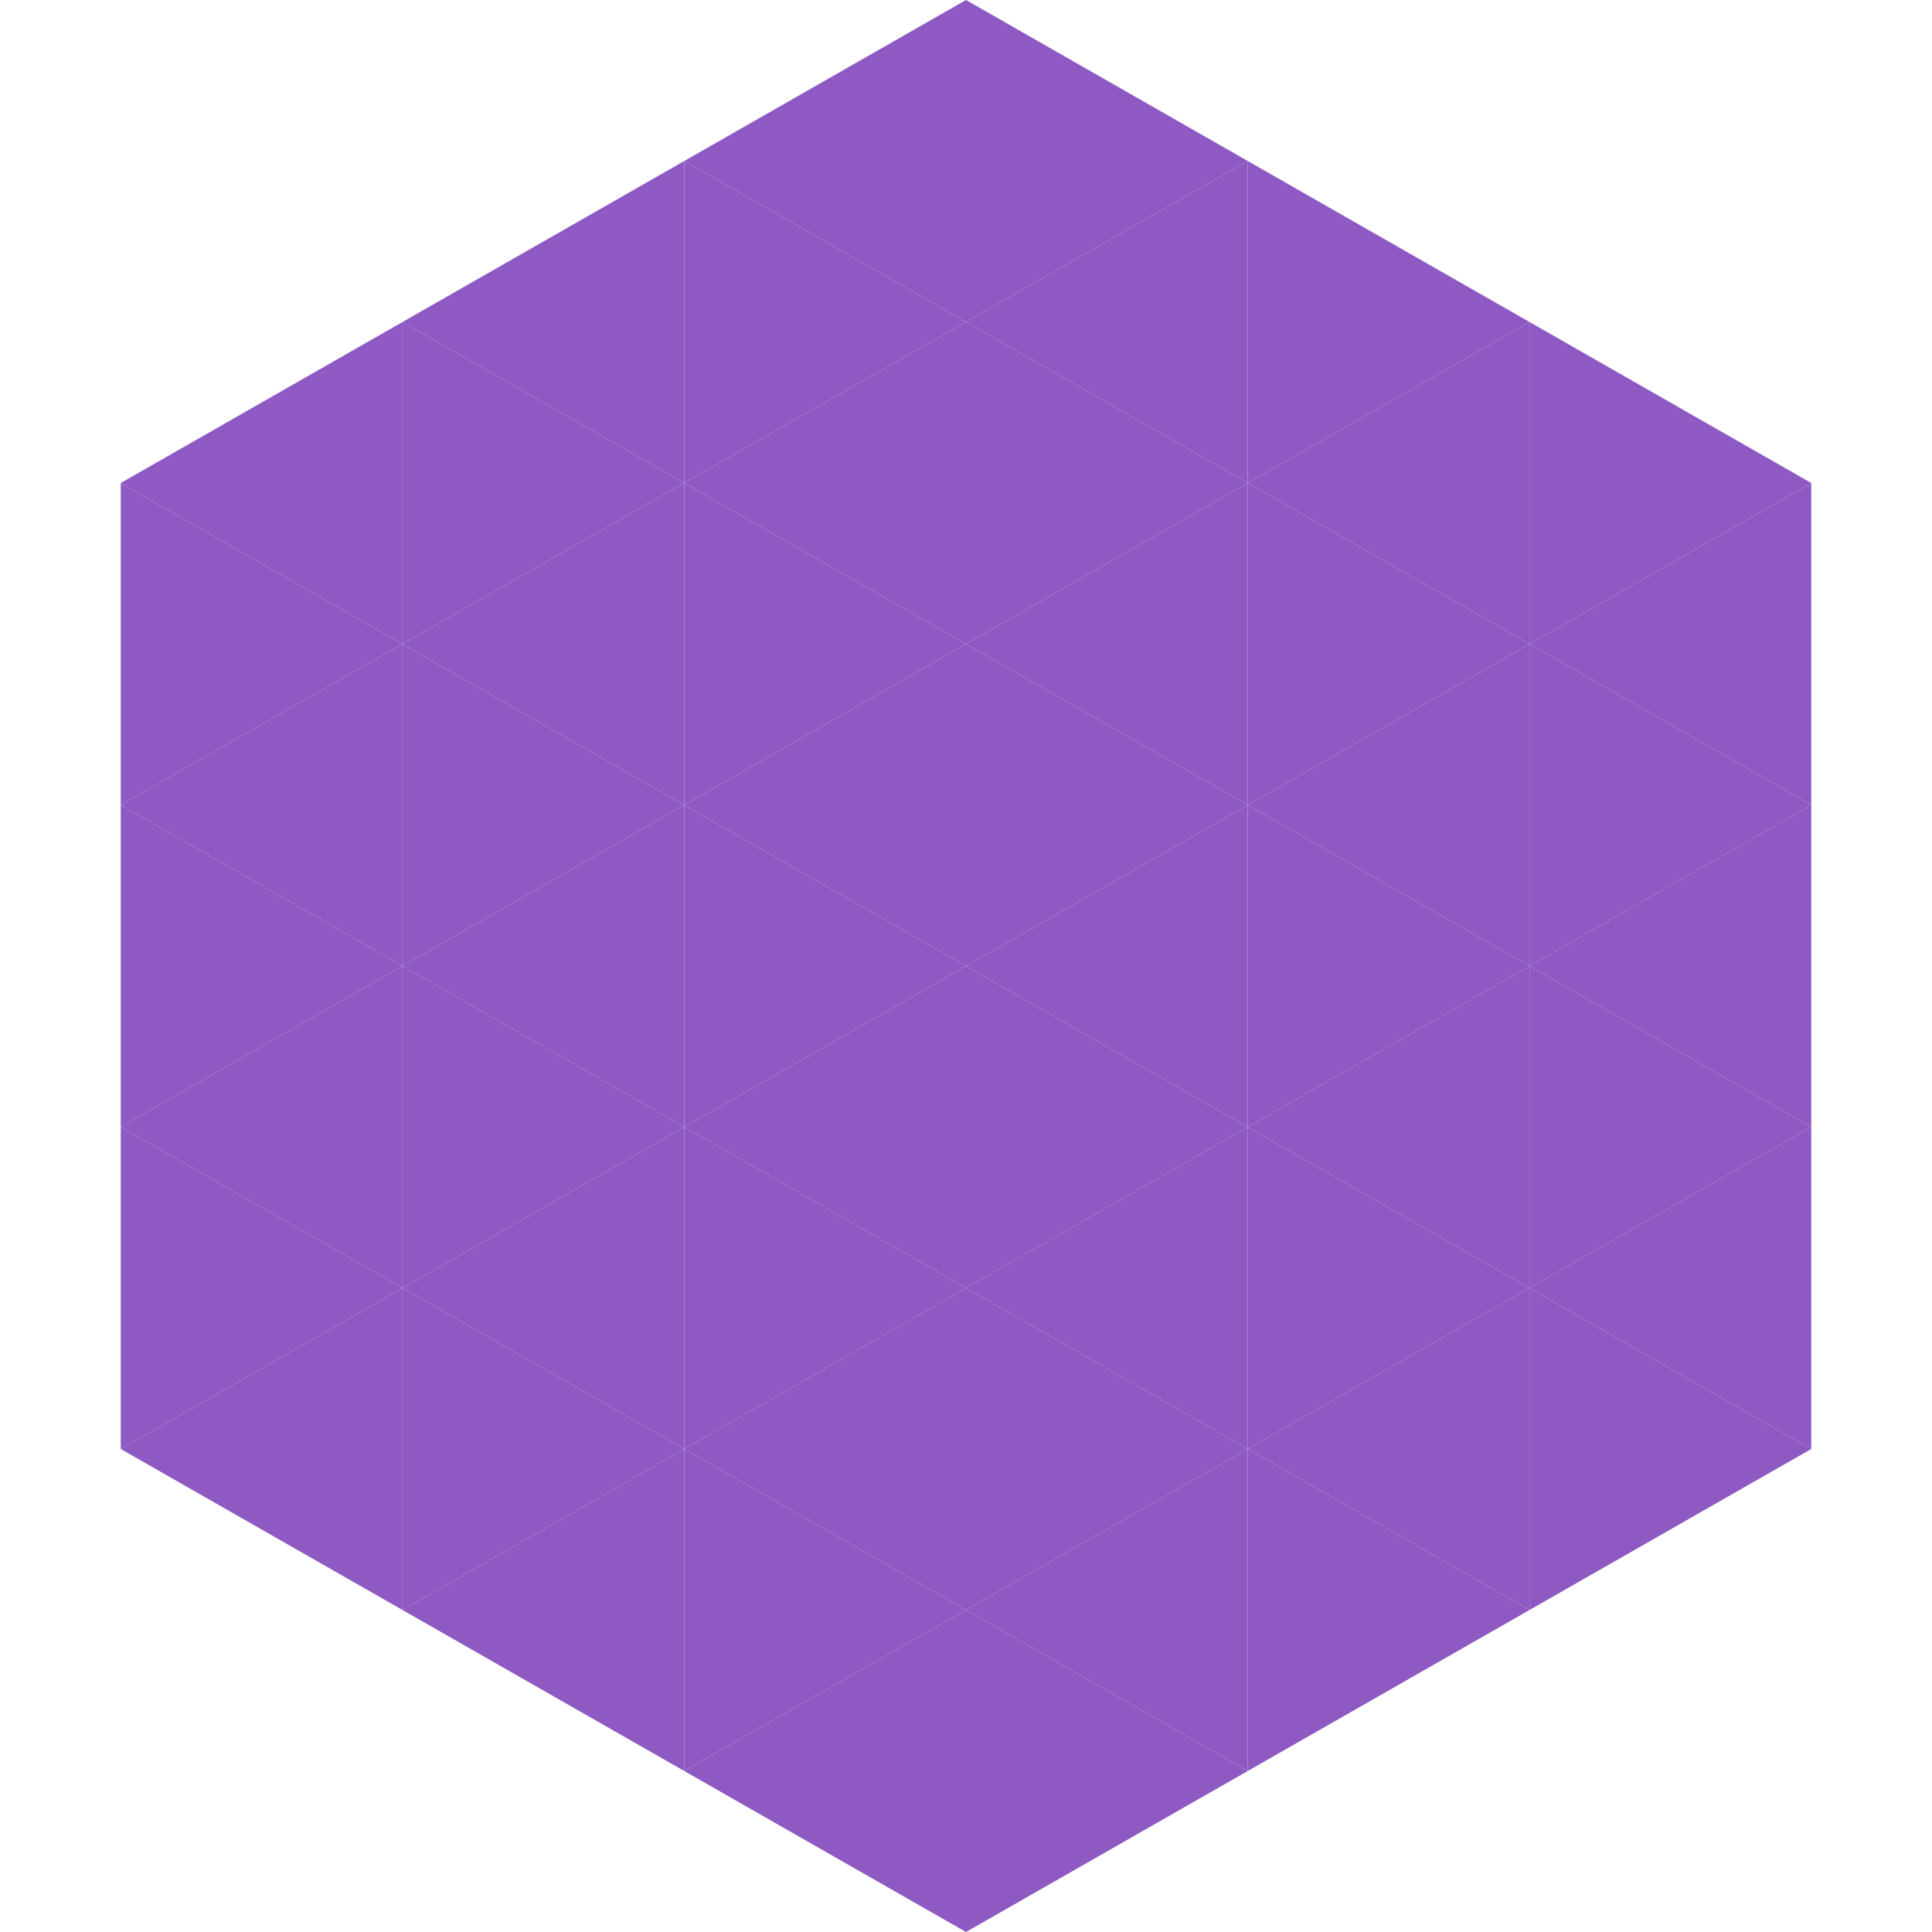 <?xml version="1.0"?>
<!-- Generated by SVGo -->
<svg width="240" height="240"
     xmlns="http://www.w3.org/2000/svg"
     xmlns:xlink="http://www.w3.org/1999/xlink">
<polygon points="50,40 15,60 50,80" style="fill:rgb(143,89,195)" />
<polygon points="190,40 225,60 190,80" style="fill:rgb(143,89,195)" />
<polygon points="15,60 50,80 15,100" style="fill:rgb(143,89,195)" />
<polygon points="225,60 190,80 225,100" style="fill:rgb(143,89,195)" />
<polygon points="50,80 15,100 50,120" style="fill:rgb(143,89,195)" />
<polygon points="190,80 225,100 190,120" style="fill:rgb(143,89,195)" />
<polygon points="15,100 50,120 15,140" style="fill:rgb(143,89,195)" />
<polygon points="225,100 190,120 225,140" style="fill:rgb(143,89,195)" />
<polygon points="50,120 15,140 50,160" style="fill:rgb(143,89,195)" />
<polygon points="190,120 225,140 190,160" style="fill:rgb(143,89,195)" />
<polygon points="15,140 50,160 15,180" style="fill:rgb(143,89,195)" />
<polygon points="225,140 190,160 225,180" style="fill:rgb(143,89,195)" />
<polygon points="50,160 15,180 50,200" style="fill:rgb(143,89,195)" />
<polygon points="190,160 225,180 190,200" style="fill:rgb(143,89,195)" />
<polygon points="15,180 50,200 15,220" style="fill:rgb(255,255,255); fill-opacity:0" />
<polygon points="225,180 190,200 225,220" style="fill:rgb(255,255,255); fill-opacity:0" />
<polygon points="50,0 85,20 50,40" style="fill:rgb(255,255,255); fill-opacity:0" />
<polygon points="190,0 155,20 190,40" style="fill:rgb(255,255,255); fill-opacity:0" />
<polygon points="85,20 50,40 85,60" style="fill:rgb(143,89,195)" />
<polygon points="155,20 190,40 155,60" style="fill:rgb(143,89,195)" />
<polygon points="50,40 85,60 50,80" style="fill:rgb(143,89,195)" />
<polygon points="190,40 155,60 190,80" style="fill:rgb(143,89,195)" />
<polygon points="85,60 50,80 85,100" style="fill:rgb(143,89,195)" />
<polygon points="155,60 190,80 155,100" style="fill:rgb(143,89,195)" />
<polygon points="50,80 85,100 50,120" style="fill:rgb(143,89,195)" />
<polygon points="190,80 155,100 190,120" style="fill:rgb(143,89,195)" />
<polygon points="85,100 50,120 85,140" style="fill:rgb(143,89,195)" />
<polygon points="155,100 190,120 155,140" style="fill:rgb(143,89,195)" />
<polygon points="50,120 85,140 50,160" style="fill:rgb(143,89,195)" />
<polygon points="190,120 155,140 190,160" style="fill:rgb(143,89,195)" />
<polygon points="85,140 50,160 85,180" style="fill:rgb(143,89,195)" />
<polygon points="155,140 190,160 155,180" style="fill:rgb(143,89,195)" />
<polygon points="50,160 85,180 50,200" style="fill:rgb(143,89,195)" />
<polygon points="190,160 155,180 190,200" style="fill:rgb(143,89,195)" />
<polygon points="85,180 50,200 85,220" style="fill:rgb(143,89,195)" />
<polygon points="155,180 190,200 155,220" style="fill:rgb(143,89,195)" />
<polygon points="120,0 85,20 120,40" style="fill:rgb(143,89,195)" />
<polygon points="120,0 155,20 120,40" style="fill:rgb(143,89,195)" />
<polygon points="85,20 120,40 85,60" style="fill:rgb(143,89,195)" />
<polygon points="155,20 120,40 155,60" style="fill:rgb(143,89,195)" />
<polygon points="120,40 85,60 120,80" style="fill:rgb(143,89,195)" />
<polygon points="120,40 155,60 120,80" style="fill:rgb(143,89,195)" />
<polygon points="85,60 120,80 85,100" style="fill:rgb(143,89,195)" />
<polygon points="155,60 120,80 155,100" style="fill:rgb(143,89,195)" />
<polygon points="120,80 85,100 120,120" style="fill:rgb(143,89,195)" />
<polygon points="120,80 155,100 120,120" style="fill:rgb(143,89,195)" />
<polygon points="85,100 120,120 85,140" style="fill:rgb(143,89,195)" />
<polygon points="155,100 120,120 155,140" style="fill:rgb(143,89,195)" />
<polygon points="120,120 85,140 120,160" style="fill:rgb(143,89,195)" />
<polygon points="120,120 155,140 120,160" style="fill:rgb(143,89,195)" />
<polygon points="85,140 120,160 85,180" style="fill:rgb(143,89,195)" />
<polygon points="155,140 120,160 155,180" style="fill:rgb(143,89,195)" />
<polygon points="120,160 85,180 120,200" style="fill:rgb(143,89,195)" />
<polygon points="120,160 155,180 120,200" style="fill:rgb(143,89,195)" />
<polygon points="85,180 120,200 85,220" style="fill:rgb(143,89,195)" />
<polygon points="155,180 120,200 155,220" style="fill:rgb(143,89,195)" />
<polygon points="120,200 85,220 120,240" style="fill:rgb(143,89,195)" />
<polygon points="120,200 155,220 120,240" style="fill:rgb(143,89,195)" />
<polygon points="85,220 120,240 85,260" style="fill:rgb(255,255,255); fill-opacity:0" />
<polygon points="155,220 120,240 155,260" style="fill:rgb(255,255,255); fill-opacity:0" />
</svg>
